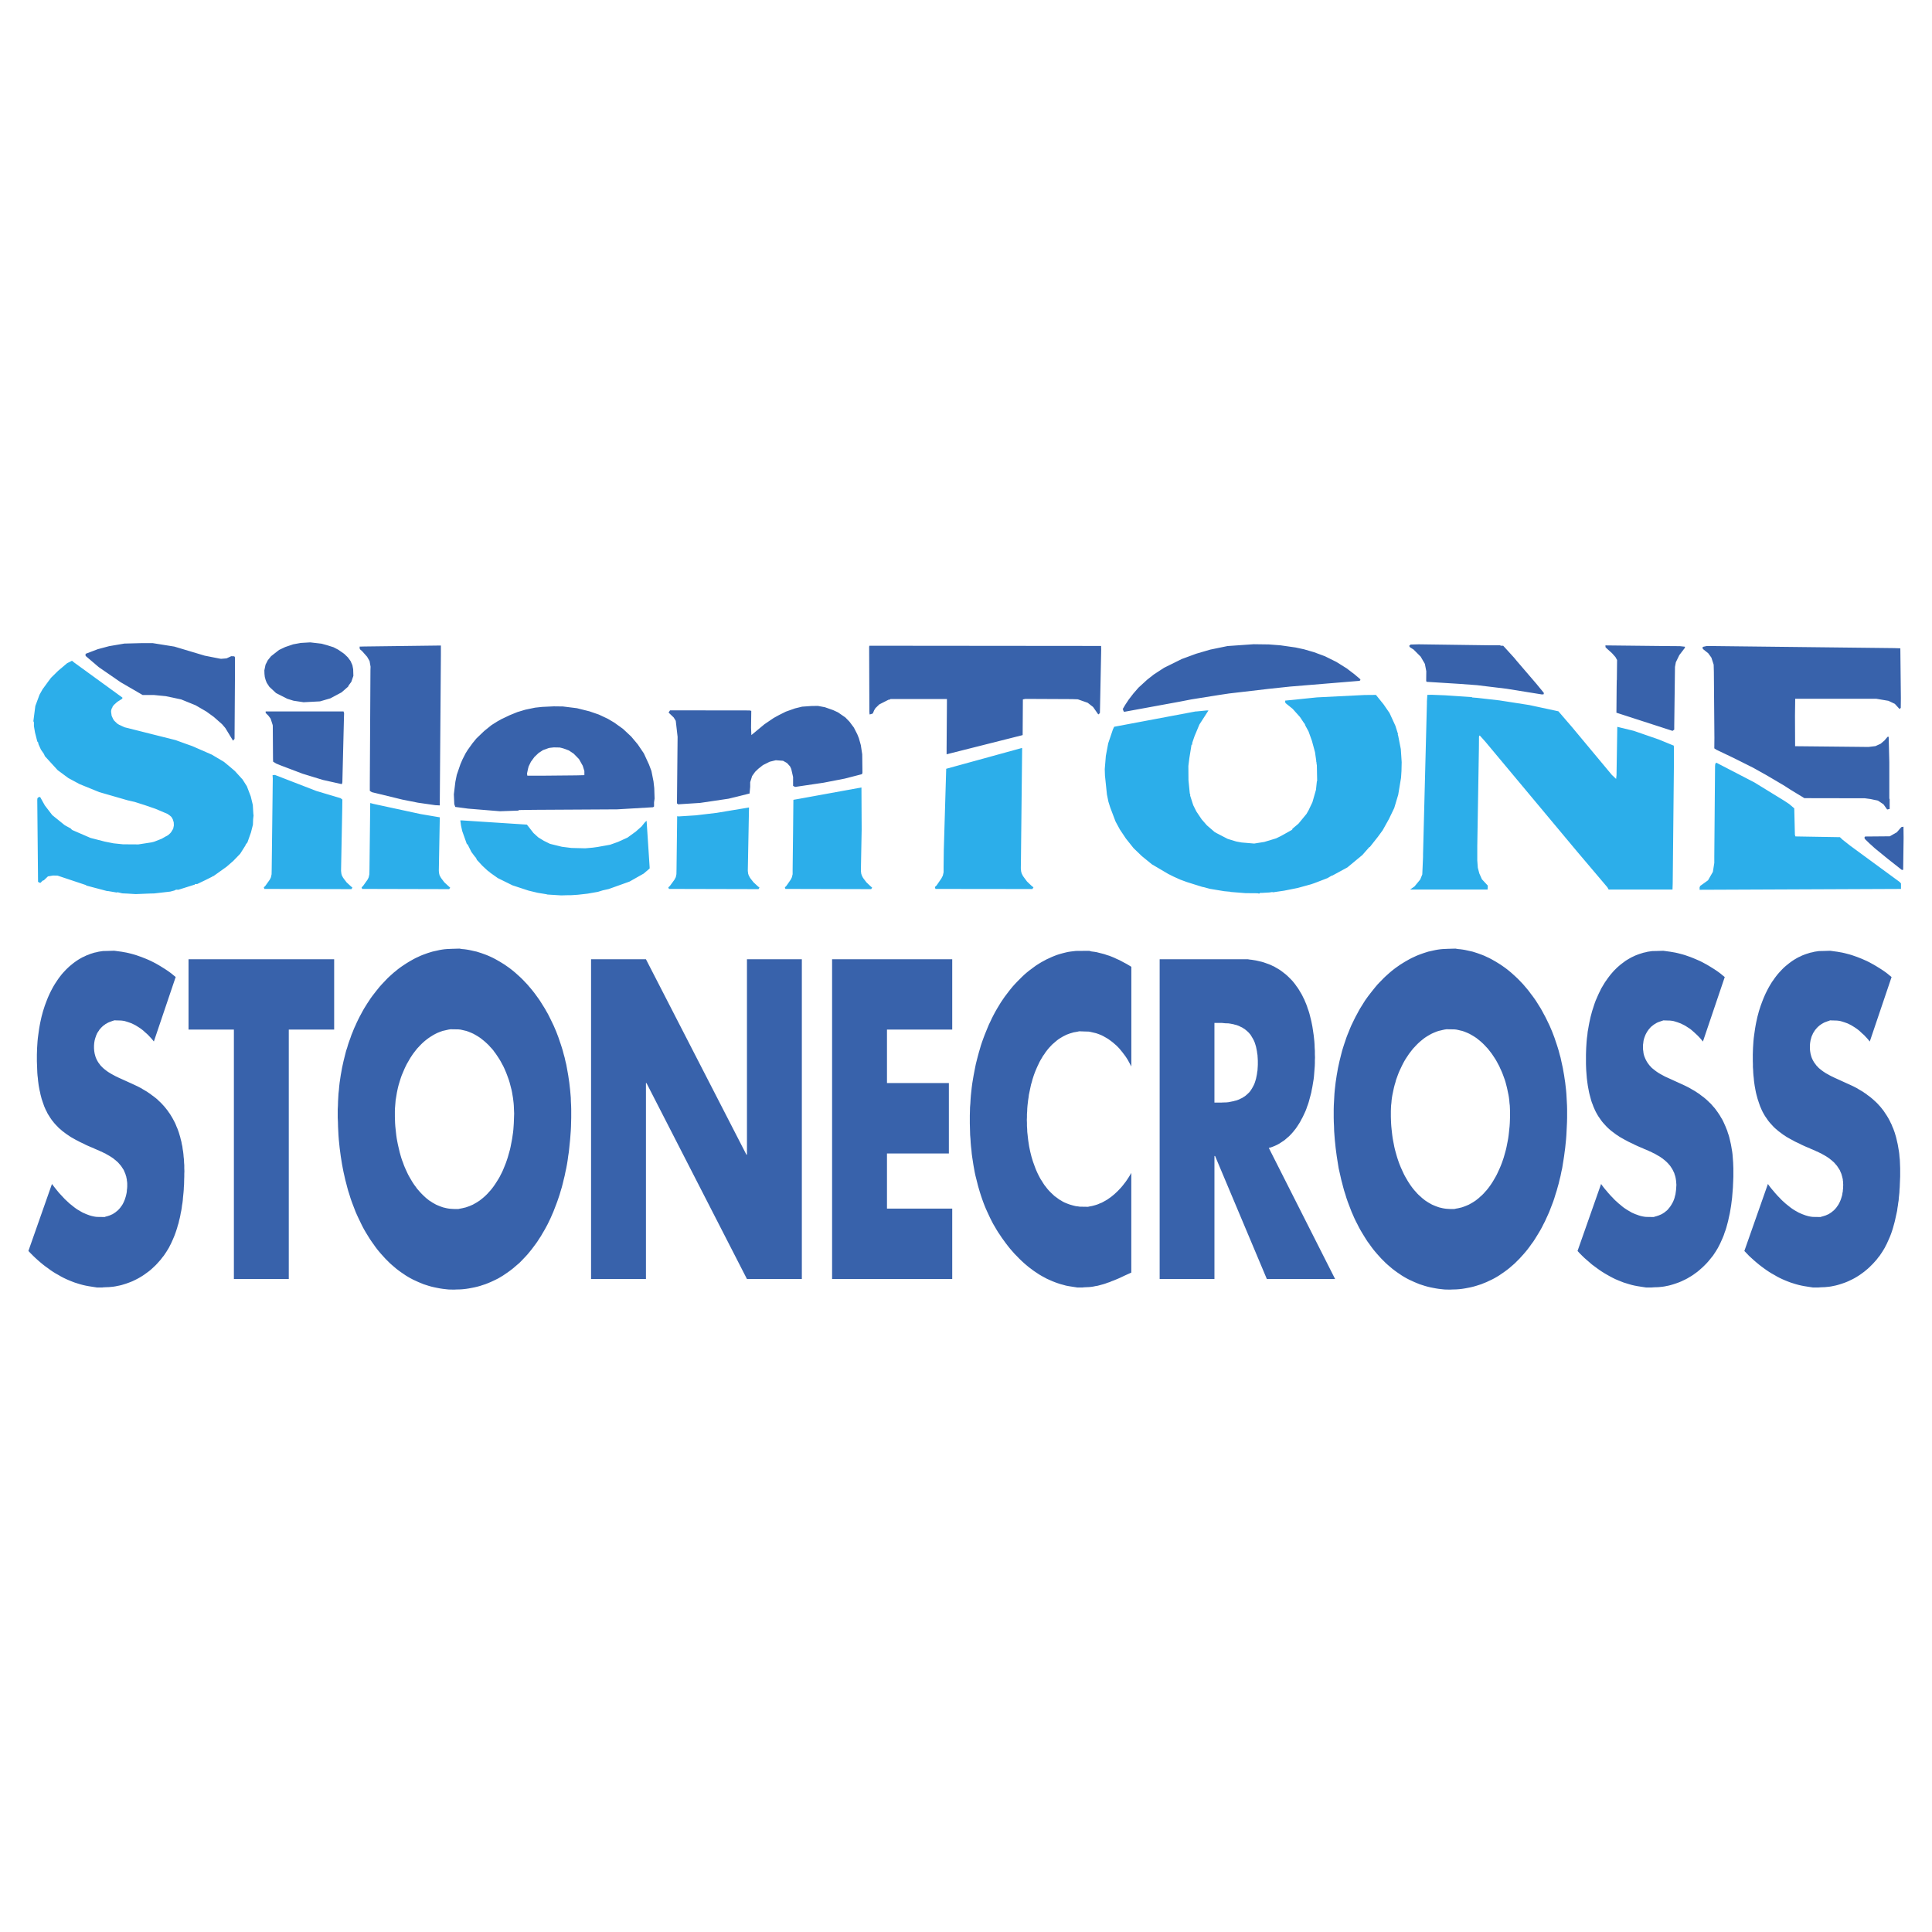 <svg xmlns="http://www.w3.org/2000/svg" width="2500" height="2500" viewBox="0 0 192.756 192.756"><g fill-rule="evenodd" clip-rule="evenodd"><path fill="#fff" d="M0 0h192.756v192.756H0V0z"/><path d="M55.996 89.334l-1.38-.086-.107-.032-.863-.141-.905-.216-1.607-.528-1.465-.722-.808-.571-.065-.097-.053.011-.625-.582-.539-.583-.086-.194-.14-.162L47.03 85l-.377-.755-.076-.032-.463-1.304-.119-.54-.064-.474v-.043h.161l6.478.42.657.841.475.432.561.345.615.302 1.185.291.949.119 1.379.033.744-.065.475-.065 1.261-.226.787-.281.948-.431.83-.604.582-.517.28-.356.193-.193.022.032.301 4.603v.118l-.593.507-1.412.798-2.08.744-.583.129-.485.151-1.046.183-.959.108-.647.043s-1.013.01-1.013.021zm-42.458-.129l-.862-.054-.474-.021-.507-.119-.01.043-.895-.151h-.097l-2.037-.539-.13-.076-2.781-.927-.453-.01-.507.085-.409.389-.13.043-.205.215-.086-.043-.064.055-.043-.108-.054-.011v-.205l-.076-7.954.011-.14.054-.108.215-.065.474.852.744.97 1.24 1.002.604.334.129.14 1.843.798 1.423.366.873.173.938.097 1.542.01 1.326-.205.248-.064.743-.291.453-.258.076-.033.162-.107.172-.162.097-.118.194-.323.065-.313v-.107l-.011-.216-.087-.291-.086-.162-.075-.108-.151-.129-.215-.15-.044-.022-.711-.302-.464-.195-1.035-.356-1.013-.323-.711-.163-2.835-.818-1.962-.798-1.121-.603-1.066-.787-1.272-1.391-.107-.237-.292-.421-.248-.549-.032-.173-.086-.097-.227-.894-.108-.636v-.377l-.054-.118.194-1.51.42-1.131.302-.54.582-.797.259-.346.711-.7.895-.755.485-.248.227.183 4.808 3.493-.011.108-.507.323-.323.291-.129.161-.043.119-.065.107-.043.172-.01.129.053.399.14.312.108.172.312.302.194.119.539.248 5.098 1.283.83.302.819.291 1.951.851 1.218.723.496.409.593.506.765.841.431.679.388 1.013.205.852.054.905.021.13-.043.388-.021.55-.195.766-.355 1.003-.15.183-.055.129-.517.818-.689.712-.669.582-1.315.938-.043-.011-.075.065-.668.334-.83.399h-.216l-.032.064-.086.021-1.542.485-.226-.011-.173.086-.41.108-1.595.183-.453.011-1.402.057zm112.003-.054l-.055-.032-1.219-.01-1.498-.119-.033-.021-.592-.054-1.434-.237-.594-.163-.172-.032-1.541-.485-.646-.237-.668-.302-.539-.27-1.023-.603-.604-.355-1.004-.82-.818-.787-.766-.959-.604-.905-.432-.797-.527-1.39-.184-.583-.15-.733-.195-1.875-.021-.646.109-1.326.236-1.251.463-1.369.129-.28 8.139-1.531h.086l.992-.097h.193l-.904 1.402-.486 1.164-.215.625-.031.237-.055-.011-.215 1.336-.098.787.01 1.412.129 1.314.055.173-.021.043.312.97.312.625.529.787.516.592.787.68h.043l.043.054.045.021 1.164.604.852.259.527.098 1.262.107 1.014-.162 1.174-.355.486-.237 1.119-.625.021-.097.604-.507.799-.97.205-.356.387-.808.355-1.239.088-.831.031-.075-.031-1.606-.033-.043.012-.162-.033-.043-.012-.184-.117-.819-.312-1.142-.334-.927-.312-.571-.076-.205-.033-.011-.43-.646-.734-.819-.721-.582-.033-.237 3.18-.324 4.742-.237 1.143-.01.766.949.518.754.064.086.594 1.293.258.819-.021.043.043.14.26 1.326.086 1.305-.021.895-.043.657-.281 1.692-.398 1.326-.529 1.099-.625 1.121-.473.647-.799 1.013-.053.011-.701.798-1.498 1.24-1.51.819h-.053l-.422.248-1.293.496-.346.119-1.336.367-1.348.269-1.109.162-.079-.025-.291.043-.764.043-.131-.011-.086.075c0 .001-.117-.021-.117.001zm44.029-.377v-.248l.064-.14.777-.56.484-.841.141-.895v-.646l.076-9.022.02-.205.098-.129 3.805 1.973 2.965 1.82.506.334.508.432.064 2.641.053.162 4.441.075.248.238.766.604 4.938 3.622.139.151v.549l-20.093.085zm-21.158-.022h-7.729l.443-.312.57-.69.205-.506.064-1.456.012-.323v-.227l.387-15.101v-.183l.043-.625.41-.011 1.379.054 2.662.183.033.033.527.042 2.178.248 2.975.463 2.91.625 1.348 1.563 3.988 4.786.422.398.041-.377.076-4.775.01-.043 1.639.399 2.49.862 1.498.614.012.237v1.757l-.119 11.749-.021.614h-6.369l-.129-.227-3.041-3.589-9.129-10.93-.551-.614h-.043l-.043.097-.01 1.186-.162 9.723v1.455l.053.722.152.571.258.582.582.625v.184l-.021.217zm-113.349-.043l-8.688-.022-.054-.151.151-.151.431-.604.097-.183.032-.076.065-.301.01-.485.108-9.033-.021-.366.237-.021 4.15 1.605 2.393.711.183.14-.01.852-.119 6.166v.107l.032.27.043.162.107.205.087.129.28.367.431.399.151.129-.096.151zm9.755 0l-8.688-.022-.054-.151.151-.151.431-.604.097-.183.032-.076.064-.301.012-.485.075-6.619.324.086 4.688 1.013 1.779.303.15.021-.096 5.249v.107l.032.27.043.162.108.205.087.129.279.367.432.399.15.129-.096.152zm30.859 0l-8.936-.022-.064-.151.162-.151.442-.604.098-.183.043-.076.064-.301.011-.485.064-5.304.151.022 1.703-.108 2.091-.248 2.986-.496.237-.043-.119 6.23v.107l.033.27.054.162.107.205.086.129.291.367.431.399.162.129-.097.152zm11.242 0l-8.558-.022-.055-.151.151-.151.42-.604.097-.183.032-.076.075-.301v-.485l.043-3.611.032-3.287.011-.043.496-.086 6.284-1.143.021 4.193-.076 4.031v.107l.033.27.054.162.097.205.086.129.28.367.421.399.15.129-.094.151zm16.083-.01l-9.669-.011-.064-.183.172-.162.474-.69.108-.205.043-.086.076-.334v-.549l.021-1.681.237-7.998v-.097l7.567-2.08.012.075-.119 11.027-.012.808v.13l.033.302.055.183.117.237.098.14.312.42.475.453.172.129-.108.172z" fill="#2caeea"/><path fill="#3862ab" d="M67.658 80.248l-.118-.097.064-6.64-.183-1.595-.205-.334-.474-.453-.033-.044.141-.214 7.944.01.162.043-.022 1.693.032.722 1.315-1.089.906-.614.528-.291.69-.345.916-.324.711-.173.916-.064.647-.011.701.13.829.291.486.226.733.507.409.42.442.593.335.657.161.399.194.69.14.916.022 1.855-.054.129-1.714.442-2.112.409-2.835.42-.173-.086-.032-.022v-.883l-.183-.798-.119-.258-.302-.335-.398-.226-.723-.054-.614.151-.668.334-.464.367-.313.301-.301.42-.195.615v.463l-.064.669-2.091.517-2.845.42-2.189.141zM23.25 73.899l-.766-1.261-.323-.377-.83-.733-.744-.539-1.078-.625-1.433-.582-1.531-.324-1.207-.119h-1.11l-2.188-1.271-2.188-1.509-1.315-1.121v-.205l1.218-.463 1.131-.302 1.521-.259 1.67-.043h1.164l2.156.345 3.029.906 1.531.301.118.011.528-.043.463-.216.313.011.065.107v1.499l-.043 6.629-.151.183zM30.289 70.062l-1.003-.151-.625-.194-1.121-.571-.668-.625-.26-.399-.107-.27-.086-.312-.033-.302-.011-.356.119-.571.227-.442.323-.399.798-.625.614-.291.797-.27.755-.139.949-.055 1.121.13.549.151.647.204.475.248.592.41.367.355.269.368.183.419.076.399.021.658-.205.593-.269.366-.054.119-.657.571-1.111.593-1.034.302-1.638.086zM34.093 78.232l-1.886-.42-2.005-.614-2.166-.82-.475-.194-.312-.193-.011-.303-.022-3.233-.01-.119-.205-.635-.226-.302-.27-.27v-.151h7.772l.053.184-.01.291-.162 6.564-.011.108-.054.107zM43.88 80.356l-.442-.022-1.735-.248-1.574-.313-.744-.183-2.263-.549-.119-.065-.107-.076v-.689l.064-11.361.011-.334-.097-.56-.248-.432-.517-.582-.151-.119-.076-.118v-.194l.431-.011 7.675-.097v.959l-.108 14.401v.593zM49.873 80.938l-3.158-.259-1.294-.172-.097-.28-.043-.98.15-1.24.141-.7.366-1.067.205-.474.313-.615.216-.345.474-.658.377-.463.775-.744.733-.593.561-.355.42-.237.863-.41.744-.302.787-.236.98-.205.711-.076 1.154-.054.905.011 1.4.173 1.251.312.938.323.895.42.636.377.873.625.83.776.657.786.604.895.507 1.099.248.658.205 1.035.075.668.033 1.046-.054.366v.42l-.097.075-3.665.216h-.722l-7.49.043-1.542.022v.054l-1.865.065zm4.258-3.547l3.374-.032.798-.021v-.41l-.163-.528-.376-.668-.529-.539-.485-.323-.528-.194-.194-.054-.183-.043-.592-.011-.399.043-.107.022-.571.205-.432.28-.42.399-.356.485-.226.464-.065.248-.097.463.032.215h1.519v-.001zM94.443 75.257v-.647l.032-4.505v-.366H88.86l-.151.086-.021-.033-.96.486-.388.377-.129.216-.13.312-.183.065-.14.032-.021-.27-.022-6.467.022-.118 23.12.021.01.367-.117 5.81-.012.506-.054.065-.108.086-.517-.743-.539-.421-.981-.345-.57-.021-4.668-.022-.248.054-.022 3.557-.119.032-7.178 1.811-.291.075zM112.152 71.021l-.064-.085-.033-.12-.043-.065.259-.441.344-.518.465-.603.506-.582.873-.798.658-.517 1.024-.668 1.767-.874 1.434-.528 1.402-.409 1.725-.356 2.607-.183 1.52.021 1.142.087 1.51.215.852.183 1.002.291 1.078.399 1.154.572 1.033.646.776.593.572.485.01.086-.084.076-6.922.571-2.123.226-3.977.464-.937.14-2.836.453-1.11.216-5.584 1.023zM153.846 69.286l-3.547-.571-2.944-.356-1.755-.13-3.266-.204-.043-.086.01-.97-.141-.734-.42-.722-.592-.592-.119-.12-.345-.215-.096-.14.15-.14.819-.022 7.168.098h.916l.129.043h.205l1.089 1.196.248.302 1.961 2.285.754.917-.009.139-.172.022zM166.865 72.918l-5.594-1.811.022-2.522.01-.69.011-.075.022-1.972-.162-.292-.344-.388-.551-.496-.095-.097-.012-.183 5.982.065 1.455.011.496.054v.107l-.56.733-.346.712-.086.464-.074 5.885v.377l-.174.118zM188.283 80.765l-.367-.517-.549-.367-.744-.161-.57-.076-6.028-.011-1.433-.873-.582-.377-1.756-1.035-1.348-.754-1.918-.96-1.736-.829-.215-.14.01-1.035-.053-6.575-.021-.744-.227-.701-.312-.431-.549-.441-.012-.195.387-.086h.691l18.022.205.625.021.054 4.947-.011.993-.118.118-.474-.517-.637-.303-1.207-.204h-8.096l-.021 1.616v.249l.012 2.867 6.435.065.883.01.701-.086.518-.237.377-.323.312-.367h.108l.064 2.533v3.633l.033.043v.991l-.248.054zM189.748 86.791l-.086-.065-1.314-1.035-1.293-1.056-.561-.507-.422-.409-.062-.14.062-.12 2.469-.021.701-.398.453-.518.215-.043.012 1.067v.065l-.043 3.169-.131.011zM10.24 128.451h-.572l-.28-.043-.28-.043-.28-.045-.28-.053-.28-.064-.28-.076-.28-.086-.27-.086-.28-.107-.27-.109-.27-.117-.269-.129-.27-.141-.259-.152-.27-.15-.258-.16-.259-.174-.248-.184-.259-.184-.248-.193-.248-.205-.248-.215-.238-.215-.237-.227-.237-.238-.237-.246 2.35-6.684.14.182.14.184.14.174.14.172.14.172.302.324.14.15.151.162.161.15.151.141.151.141.162.129.162.129.161.129.162.119.161.107.173.098.162.098.172.096.173.076.172.076.172.064.173.064.183.053.184.043.172.033.183.021.787.012.097-.045.097-.021.107-.031.098-.033.097-.031.097-.043.097-.043.097-.043.086-.055.097-.064.086-.055.086-.074.086-.064.085-.076.076-.076.086-.096.075-.088.065-.096.076-.098.064-.098.065-.117.053-.107.054-.119.054-.129.043-.119.043-.141.043-.141.032-.141.033-.15.022-.15.01-.162.022-.162.011-.172V118.071l-.011-.15-.022-.129-.01-.141-.033-.129-.021-.131-.043-.117-.032-.119-.043-.119-.054-.107-.043-.119-.054-.107-.064-.096-.064-.098-.064-.098-.065-.096-.076-.088-.075-.086-.075-.086-.076-.086-.085-.074-.086-.076-.086-.076-.086-.064-.086-.076-.086-.064-.097-.064-.184-.119-.183-.107-.097-.053-.097-.055-.086-.055-.097-.041-.096-.045-.184-.096-.097-.033-.086-.043-.086-.043-.086-.033-.248-.107-.076-.031-.076-.043-.345-.141-.344-.15-.162-.076-.162-.086-.162-.076-.162-.074-.15-.076-.162-.086-.15-.076-.151-.086-.291-.162-.14-.086-.14-.098-.13-.086-.14-.096-.129-.098-.129-.098-.129-.096-.119-.109-.129-.107-.118-.107-.108-.119-.118-.117-.216-.238-.097-.129-.108-.129-.097-.141-.097-.141-.085-.141-.098-.15-.086-.15-.075-.162-.087-.162-.075-.172-.075-.172-.064-.184-.065-.184-.065-.193-.064-.193-.054-.207-.054-.203-.043-.217-.054-.227-.043-.225-.043-.238-.032-.236-.032-.248-.022-.258-.032-.26-.021-.27-.011-.279-.01-.291-.011-.291-.011-.303V105.213l.011-.334.011-.334.021-.334.021-.322.032-.324.043-.324.043-.312.043-.301.054-.312.055-.291.064-.291.065-.291.075-.281.076-.279.086-.27.086-.27.097-.26.098-.258.097-.248.108-.248.108-.236.118-.238.119-.227.119-.215.129-.217.14-.215.129-.193.141-.205.141-.184.15-.193.151-.172.162-.174.151-.16.172-.162.162-.151.173-.14.171-.141.173-.129.183-.129.184-.118.183-.108.194-.108.194-.086.194-.097.205-.076.188-.079.205-.064.205-.065.216-.043.215-.054.205-.032.227-.033.441-.01.679-.021.237.032.237.033.248.032.237.043.248.043.237.054.258.064.238.065.248.075.248.087.248.086.248.097.248.098.248.107.237.108.237.119.248.129.227.129.237.141.227.141.226.141.226.15.216.15.216.162.205.172.205.162-2.177 6.436-.14-.174-.141-.162-.15-.16-.141-.152-.15-.139-.163-.141-.15-.141-.162-.129-.162-.119-.162-.107-.172-.107-.162-.098-.172-.086-.172-.086-.173-.064-.183-.064-.173-.055-.183-.055-.173-.031-.184-.021-.7-.021-.086.043-.086.021-.086.033-.172.064-.087.031-.086.043-.086.043-.086.055-.086.043-.075.064-.086.055-.076.064-.075.064-.076.076-.075.074-.065.086-.075.076-.054.098-.064.086-.065.098-.054.096-.043.107-.053.109-.032.107-.043.119-.033.117-.032.119-.022.129-.021.129-.011.131-.011.139v.282l.011.139.011.131.021.129.022.129.032.119.033.119.032.107.043.107.043.098.054.107.108.193.064.086.065.088.064.086.065.086.075.074.075.076.076.076.15.129.086.064.076.064.086.055.076.064.172.107.086.053.076.045.172.096.324.174.075.031.151.076 1.4.635.162.076.345.162.334.172.162.098.312.184.162.096.151.107.151.098.151.119.151.107.14.107.151.119.14.119.129.129.14.129.13.129.129.141.129.141.119.141.118.15.119.15.108.162.119.162.097.16.107.174.097.172.097.184.097.184.086.193.076.193.086.195.076.205.075.215.064.215.065.217.054.227.064.236.043.236.054.238.032.258.043.248.032.26.021.27.033.279.01.279.021.281v.301l.011.293-.011.27v.268l-.01.26-.012.527-.021.27-.01.26-.022.27-.054.518-.021.27-.032.258-.043.248-.032.258-.043.26-.054.248-.043.248-.054.248-.065.248-.054.248-.076.236-.065.236-.075.238-.076.227-.086.236-.086.217-.097.225-.097.217-.097.215-.107.205-.108.215-.119.195-.119.193-.129.193-.13.195-.14.172-.162.215-.172.195-.172.193-.172.184-.183.172-.183.172-.184.162-.194.152-.194.139-.193.141-.194.129-.194.119-.205.119-.205.107-.194.096-.205.098-.215.086-.205.076-.205.074-.215.066-.205.064-.216.053-.216.043-.215.045-.205.031-.216.021-.215.021s-.636.021-.636.033zM23.335 127.609v-24.888h-4.526v-7.016h14.53v7.016h-4.527v24.888h-5.477zM45.346 128.666l-.582-.012-.292-.031-.291-.033-.28-.043-.28-.053-.27-.055-.28-.064-.27-.076-.27-.086-.27-.086-.258-.107-.259-.107-.258-.119-.259-.119-.248-.129-.248-.141-.248-.15-.237-.162-.238-.16-.237-.174-.226-.172-.227-.193-.227-.195-.215-.193-.216-.217-.216-.215-.205-.227-.206-.227-.204-.236-.194-.238-.194-.258-.183-.26-.184-.258-.183-.27-.172-.279-.173-.281-.172-.291-.161-.291-.151-.301-.15-.312-.151-.312-.151-.324-.14-.322-.129-.336-.129-.334-.129-.344-.119-.346-.108-.355-.119-.367-.097-.355-.097-.377-.097-.367-.086-.387-.086-.377-.076-.389-.075-.398-.064-.398-.065-.41-.054-.41-.054-.408-.043-.422-.043-.42-.032-.432-.021-.42-.022-.441-.01-.441-.022-.443v-.839l.022-.389.01-.389.022-.387.021-.377.043-.379.032-.377.043-.377.054-.355.054-.365.065-.357.064-.365.075-.346.076-.346.086-.344.086-.346.086-.334.108-.322.097-.334.108-.312.119-.324.107-.312.13-.312.118-.303.14-.301.129-.291.14-.291.14-.281.151-.279.151-.281.151-.27.162-.258.161-.26.172-.258.162-.248.172-.236.184-.238.183-.236.183-.227.183-.227.194-.215.194-.205.194-.205.194-.205.205-.193.205-.184.205-.184.216-.172.205-.172.216-.162.215-.151.227-.151.216-.14.227-.14.226-.129.226-.129.227-.119.237-.108.226-.107.237-.097.237-.086.237-.086.237-.075.248-.076.237-.054.248-.054.237-.054.248-.043.248-.033.248-.021.496-.022.744-.021.248.043.248.021.237.033.248.043.248.054.237.054.248.054.238.076.236.075.238.086.237.086.237.097.237.107.227.108.226.119.227.129.227.129.226.14.227.14.215.151.216.151.216.162.215.172.205.172.205.184.206.184.204.193.205.205.193.205.194.205.184.215.194.227.184.227.183.236.173.238.172.236.172.248.162.258.162.26.162.258.151.27.162.281.14.279.14.281.141.291.14.291.13.301.129.303.119.312.118.312.108.324.107.312.108.334.098.322.086.334.097.346.076.344.086.346.064.346.065.365.064.357.054.365.053.355.043.377.043.377.033.379.032.377.011.387.021.389.011.389v.839l-.011.443-.011.441-.022.441-.032.42-.033.432-.043.42-.043.422-.043.408-.064.41-.054.41-.064.398-.075.398-.086.389-.076.377-.097.387-.086.367-.098.377-.108.355-.107.367-.119.355-.119.346-.129.344-.129.334-.13.336-.14.322-.141.324-.15.312-.151.312-.162.301-.162.291-.172.291-.162.281-.184.279-.172.27-.183.258-.195.26-.193.258-.194.238-.194.236-.205.227-.216.227-.205.215-.215.217-.227.193-.227.195-.227.193-.226.172-.237.174-.237.16-.237.162-.249.15-.237.141-.259.129-.248.119-.258.119-.259.107-.27.107-.27.086-.258.086-.28.076-.27.064-.28.055-.281.053-.28.043-.291.033-.28.021c.003.001-.58.01-.58.022zm0-8.041h.377l.194-.043.183-.033.183-.043.184-.043.184-.064.183-.064.173-.076.172-.074.173-.098.173-.098.172-.107.162-.107.163-.129.161-.129.162-.141.151-.141.15-.15.141-.162.151-.162.14-.172.14-.184.129-.184.129-.193.129-.205.129-.205.119-.205.107-.215.118-.227.108-.236.097-.238.097-.236.097-.248.086-.248.086-.258.075-.26.076-.27.076-.27.064-.279.054-.281.054-.279.054-.291.043-.303.043-.291.032-.301.022-.312.021-.312.011-.312.011-.324.011-.322-.011-.26-.011-.27-.011-.27-.021-.258-.032-.27-.033-.26-.043-.258-.043-.26-.053-.258-.065-.248-.064-.248-.065-.248-.075-.248-.173-.473-.086-.227-.097-.229-.097-.225-.108-.227-.118-.215-.108-.205-.118-.205-.13-.205-.129-.193-.129-.195-.14-.184-.129-.182-.151-.174-.151-.16-.14-.162-.161-.152-.162-.15-.162-.141-.162-.129-.162-.129-.172-.119-.172-.107-.184-.107-.172-.098-.184-.086-.184-.076-.183-.074-.194-.064-.183-.043-.194-.045-.194-.043-.205-.02-.787-.012-.194.031-.194.043-.194.045-.194.043-.184.064-.194.074-.183.076-.172.086-.184.098-.172.107-.172.107-.173.119-.172.129-.162.129-.162.141-.162.15-.151.152-.151.162-.151.16-.14.174-.14.182-.141.184-.129.195-.129.193-.119.205-.118.205-.119.205-.108.215-.108.227-.097.225-.096.229-.098.227-.085.238-.076.236-.075.248-.076.248-.064.248-.054.248-.054.258-.043.26-.043.258-.043.26-.022.27-.021.258-.022.27-.01.27V111.422l.01.324.011.312.021.312.033.312.032.301.033.291.043.303.054.291.054.279.064.281.065.279.064.27.076.27.075.26.086.258.097.248.086.248.097.236.108.238.108.236.108.227.119.215.119.205.119.205.129.205.129.193.14.184.129.184.151.172.14.162.151.162.15.15.15.141.151.141.162.129.161.129.172.107.162.107.173.098.172.098.172.074.183.076.173.064.183.064.183.043.184.043.194.033.183.021.39.022zM58.97 127.609V95.705h5.476l10.024 19.498h.054V95.705H80v31.904h-5.476L64.5 108.057h-.054v19.552H58.97zM83.018 127.609V95.705h11.986v7.016h-6.51v5.336h6.175v7.027h-6.175v5.498h6.51v7.027H83.018zM108.047 128.451h-.572l-.279-.043-.281-.043-.279-.045-.281-.053-.27-.076-.279-.074-.27-.088-.27-.096-.27-.107-.27-.119-.27-.119-.26-.141-.258-.139-.26-.152-.258-.172-.26-.172-.246-.184-.248-.184-.248-.205-.238-.203-.246-.227-.238-.227-.227-.238-.236-.236-.227-.26-.227-.258-.215-.27-.217-.281-.398-.549-.184-.279-.184-.27-.172-.281-.162-.279-.172-.291-.15-.291-.152-.303-.139-.301-.141-.303-.141-.312-.129-.312-.119-.312-.117-.324-.109-.322-.107-.334-.096-.324-.098-.334-.086-.346-.086-.344-.088-.346-.074-.344-.064-.357-.064-.355-.055-.365-.055-.355-.053-.377-.032-.367-.044-.377-.032-.367-.021-.377-.033-.389-.011-.387-.01-.389-.011-.389v-.796l.011-.41.01-.41.033-.398.021-.398.032-.41.043-.398.043-.389.053-.398.064-.389.066-.387.074-.389.076-.389.076-.375.096-.379.098-.377.098-.365.107-.367.107-.367.119-.355.129-.355.129-.346.141-.344.141-.346.139-.334.162-.334.15-.322.162-.314.172-.322.174-.303.182-.301.184-.303.195-.289.193-.281.205-.27.205-.27.205-.258.215-.26.215-.236.227-.238.227-.227.227-.227.227-.215.236-.205.238-.193.248-.184.246-.184.238-.172.258-.162.248-.151.26-.14.258-.14.26-.118.258-.119.26-.107.258-.098.27-.085.27-.076.258-.065.271-.064.268-.043.27-.032.27-.032 1.326-.011.248.064.26.032.258.043.248.065.258.064.248.064.248.087.248.075.248.097.236.097.248.119.248.107.248.13.238.129.246.129.238.141.248.15v9.949l-.119-.227-.119-.215-.117-.217-.131-.205-.129-.193-.141-.184-.139-.184-.141-.172-.141-.172-.15-.162-.15-.15-.162-.141-.162-.141-.162-.129-.16-.119-.162-.117-.174-.109-.172-.096-.172-.098-.172-.086-.184-.076-.172-.064-.184-.064-.184-.043-.184-.043-.184-.043-.182-.033-.367-.01-.582-.021-.193.043-.184.033-.184.031-.184.055-.184.053-.172.064-.172.064-.174.088-.172.086-.162.096-.162.098-.16.107-.152.119-.15.129-.15.129-.15.131-.141.15-.141.15-.129.15-.129.162-.129.172-.119.184-.129.174-.109.193-.117.193-.109.195-.096.205-.098.203-.098.217-.096.225-.086.217-.088.236-.074.227-.076.238-.064.246-.076.248-.053.248-.055.26-.053.258-.055.26-.033.27-.043.27-.031.27-.031.27-.023.279-.01.291-.021.281v.291l-.012.279.012.312v.303l.021.301.01.291.033.291.031.291.033.281.043.279.043.281.055.27.053.258.064.26.066.258.074.248.076.248.086.236.086.238.088.236.096.227.098.215.107.217.107.205.107.193.129.193.119.195.119.182.141.174.129.172.139.162.141.15.152.15.15.141.15.141.162.117.162.119.16.119.174.098.172.107.172.086.184.076.184.074.184.064.193.055.195.053.193.045.193.021.205.031.809.012.193-.043.195-.033.203-.053.195-.055.193-.064.195-.086.193-.076.184-.098.193-.107.184-.107.182-.129.186-.129.172-.141.172-.141.172-.162.172-.162.162-.172.162-.172.162-.195.15-.193.15-.193.141-.205.141-.215.141-.227.129-.227v9.949l-.238.107-.451.205-.432.205-.217.096-.418.172-.207.076-.193.086-.205.064-.203.076-.195.064-.205.055-.193.053-.205.055-.205.031-.205.045-.203.031-.205.021c.004.005-.642.026-.642.038zM144.715 128.666l-.582-.012-.291-.031-.291-.033-.279-.043-.281-.053-.279-.055-.27-.064-.27-.076-.27-.086-.27-.086-.26-.107-.258-.107-.258-.119-.26-.119-.248-.129-.248-.141-.248-.15-.236-.162-.238-.16-.236-.174-.227-.172-.227-.193-.227-.195-.215-.193-.215-.217-.217-.215-.205-.227-.205-.227-.203-.236-.195-.238-.193-.258-.184-.26-.193-.258-.174-.27-.172-.279-.172-.281-.172-.291-.162-.291-.15-.301-.162-.312-.15-.312-.141-.324-.141-.322-.129-.336-.129-.334-.129-.344-.119-.346-.107-.355-.119-.367-.098-.355-.096-.377-.098-.367-.086-.387-.086-.377-.088-.389-.064-.398-.064-.398-.064-.41-.055-.41-.053-.408-.043-.422-.043-.42-.033-.432-.031-.42-.012-.441-.021-.441-.01-.443v-.839l.01-.389.021-.389.021-.387.021-.377.033-.379.043-.377.043-.377.053-.355.055-.365.064-.357.064-.365.076-.346.076-.346.086-.344.086-.346.086-.334.098-.322.107-.334.107-.312.107-.324.119-.312.129-.312.119-.303.129-.301.141-.291.141-.291.139-.281.152-.279.15-.281.15-.27.162-.258.162-.26.16-.258.174-.248.172-.236.184-.238.184-.236.182-.227.184-.227.184-.215.193-.205.205-.205.195-.205.203-.193.205-.184.205-.184.205-.172.215-.172.217-.162.215-.151.217-.151.225-.14.227-.14.227-.129.227-.129.227-.119.236-.108.227-.107.238-.097.236-.086.238-.086.236-.075.236-.076.248-.054.238-.054.248-.054.248-.043.248-.033.246-.021.486-.022.754-.021.248.043.236.021.248.033.248.043.248.054.238.054.246.054.238.076.236.075.238.086.236.086.238.097.225.107.238.108.227.119.227.129.227.129.225.14.227.14.217.151.215.151.217.162.215.172.205.172.205.184.203.184.205.193.205.205.195.205.193.205.182.215.195.227.184.227.172.236.184.238.172.236.172.248.162.258.162.26.162.258.15.27.15.281.152.279.139.281.141.291.141.291.129.301.129.303.119.312.119.312.107.324.107.312.107.334.098.322.086.334.098.346.074.344.076.346.076.346.064.365.064.357.053.365.055.355.043.377.043.377.033.379.021.377.021.387.021.389.01.389v.839l-.01.443-.021.441-.021.441-.021.42-.033.432-.043.42-.043.422-.055.408-.053.41-.064.41-.064.398-.064.398-.088.389-.074.377-.098.387-.086.367-.107.377-.098.355-.119.367-.107.355-.117.346-.131.344-.129.334-.129.336-.141.322-.15.324-.141.312-.162.312-.15.301-.162.291-.172.291-.172.281-.174.279-.172.27-.193.258-.184.26-.195.258-.193.238-.203.236-.205.227-.205.227-.217.215-.215.217-.215.193-.227.195-.227.193-.227.172-.238.174-.236.16-.236.162-.248.15-.248.141-.248.129-.26.119-.246.119-.27.107-.26.107-.27.086-.27.086-.27.076-.27.064-.279.055-.281.053-.279.043-.291.033-.291.021c.005.001-.567.01-.567.022zm-29.016-1.057V95.705h8.795l.195.032.203.022.195.032.205.033.193.043.184.043.193.043.184.053.184.064.184.066.182.064.184.074.174.087.172.075.162.098.172.097.162.097.16.107.162.119.15.119.152.117.15.131.15.139.141.141.141.141.139.15.131.162.129.162.117.172.131.172.117.184.109.184.117.193.107.195.098.203.107.207.088.215.096.225.086.227.076.238.086.236.076.248.064.248.064.26.064.258.055.27.053.27.043.281.043.289.043.293.033.301.033.312.021.312.01.312.021.324v.334l.012.334-.012.279v.281l-.01.279-.021.27-.021.281-.021.27-.021.258-.033.27-.043.258-.043.26-.043.258-.055.26-.043.248-.064.248-.064.236-.064.238-.064.236-.076.236-.086.227-.076.227-.086.217-.098.215-.096.205-.098.205-.107.193-.107.205-.107.184-.119.184-.119.182-.119.174-.129.16-.129.162-.141.162-.141.15-.139.141-.152.129-.15.131-.15.129-.162.107-.162.107-.16.107-.174.098-.172.086-.172.076-.184.074-.184.066-.193.043 6.617 13.084h-6.811l-5.164-12.275h-.064v12.275h-5.466zm29.016-6.984h.377l.184-.043.193-.033.184-.043.184-.043.184-.064.172-.064.184-.076.172-.074.174-.098.172-.098.172-.107.162-.107.162-.129.162-.129.15-.141.162-.141.15-.15.141-.162.15-.162.141-.172.139-.184.131-.184.129-.193.129-.205.119-.205.119-.205.117-.215.107-.227.109-.236.107-.238.098-.236.096-.248.086-.248.088-.258.074-.26.076-.27.074-.27.064-.279.055-.281.055-.279.053-.291.043-.303.033-.291.031-.301.033-.312.021-.312.012-.312.01-.324V110.84l-.01-.27-.012-.27-.031-.258-.023-.27-.031-.26-.043-.258-.055-.26-.053-.258-.055-.248-.064-.248-.064-.248-.076-.248-.086-.236-.086-.236-.086-.227-.098-.229-.107-.225-.098-.227-.119-.215-.107-.205-.117-.205-.131-.205-.129-.193-.129-.195-.141-.184-.141-.182-.139-.174-.152-.16-.15-.162-.15-.152-.162-.15-.162-.141-.162-.129-.16-.129-.174-.119-.172-.107-.184-.107-.172-.098-.184-.086-.184-.076-.184-.074-.193-.064-.193-.043-.184-.045-.205-.043-.193-.02-.787-.012-.205.031-.193.043-.184.045-.193.043-.195.064-.184.074-.182.076-.184.086-.172.098-.184.107-.174.107-.172.119-.162.129-.16.129-.162.141-.162.15-.15.152-.15.162-.152.16-.139.174-.141.182-.141.184-.129.195-.129.193-.131.205-.117.205-.109.205-.107.215-.107.227-.107.225-.098.229-.086.227-.086.236-.086.236-.064.248-.076.248-.064.248-.055.248-.053.258-.055.26-.043.258-.033.26-.021.27-.031.258-.012.27-.01.27V111.421l.01.324.012.312.021.312.031.312.033.301.033.291.043.303.053.291.055.279.053.281.066.279.074.27.076.27.076.26.086.258.086.248.096.248.098.236.107.238.109.236.107.227.117.215.119.205.119.205.129.205.129.193.131.184.139.184.141.172.15.162.141.162.15.15.162.141.15.141.162.129.162.129.162.107.172.107.172.098.174.098.172.074.184.076.172.064.184.064.182.043.186.043.193.033.182.021.387.023zm-22.797-10.627l.432-.012.215-.021.217-.043.107-.021.107-.021.107-.021.098-.033.107-.021.098-.031.205-.076.193-.098.098-.043.096-.053.086-.064.098-.055.086-.064.086-.076.088-.074.074-.076.086-.076.076-.086.076-.096.064-.098.064-.098.064-.107.064-.119.064-.117.055-.119.053-.129.043-.131.043-.139.045-.152.031-.15.033-.16.031-.162.021-.172.033-.186.01-.172.012-.193.01-.193v-.422l-.01-.193-.012-.193-.01-.174-.033-.182-.021-.174-.031-.162-.033-.16-.031-.152-.045-.15-.043-.141-.043-.129-.053-.129-.055-.119-.064-.117-.064-.109-.064-.107-.064-.107-.064-.098-.076-.086-.076-.096-.086-.076-.074-.076-.088-.074-.172-.141-.098-.055-.086-.064-.096-.053-.098-.043-.193-.098-.205-.076-.098-.031-.107-.021-.098-.033-.215-.043-.107-.021-.217-.033-.322-.01-.324-.033h-.754v7.945h.754v-.006zM164.797 128.451h-.572l-.291-.043-.279-.043-.281-.045-.279-.053-.281-.064-.27-.076-.279-.086-.281-.086-.27-.107-.27-.109-.279-.117-.26-.129-.268-.141-.27-.152-.26-.15-.258-.16-.26-.174-.258-.184-.248-.184-.26-.193-.236-.205-.248-.215-.248-.215-.236-.227-.238-.238-.227-.246 2.35-6.684.131.182.139.184.141.174.15.172.141.172.291.324.15.15.15.162.152.15.162.141.15.141.162.129.15.129.162.129.172.119.162.107.162.098.172.098.162.096.172.076.172.076.184.064.172.064.174.053.182.043.184.033.184.021.775.012.109-.045.096-.021.098-.031.098-.033.096-.031.098-.043.107-.043.086-.043.098-.055.098-.064.086-.055.086-.074.086-.064.086-.076.076-.076.076-.096.074-.088.076-.096.064-.098.064-.098.064-.117.064-.107.055-.119.053-.129.045-.119.043-.141.031-.141.043-.141.021-.15.021-.15.021-.162.012-.162.01-.172.012-.172-.012-.141-.01-.15-.012-.129-.021-.141-.021-.129-.031-.131-.033-.117-.043-.119-.031-.119-.055-.107-.055-.119-.053-.107-.055-.096-.064-.098-.064-.098-.064-.096-.076-.088-.074-.086-.076-.086-.086-.086-.076-.074-.086-.076-.086-.076-.086-.064-.086-.076-.098-.064-.086-.064-.184-.119-.098-.053-.098-.055-.182-.107-.098-.055-.098-.041-.27-.141-.096-.033-.086-.043-.088-.043-.258-.107-.162-.064-.074-.043-.346-.141-.334-.15-.162-.076-.162-.086-.172-.076-.15-.074-.162-.076-.15-.086-.152-.076-.15-.086-.291-.162-.141-.086-.139-.098-.141-.086-.129-.096-.131-.098-.129-.098-.129-.096-.129-.109-.119-.107-.117-.107-.119-.119-.107-.117-.109-.119-.107-.119-.107-.129-.098-.129-.096-.141-.098-.141-.098-.141-.086-.15-.086-.15-.086-.162-.076-.162-.074-.172-.076-.172-.064-.184-.076-.184-.064-.193-.053-.193-.055-.207-.055-.203-.053-.217-.043-.227-.043-.225-.043-.238-.033-.236-.033-.248-.031-.258-.021-.26-.021-.27-.021-.279-.012-.291-.01-.291v-.961l.01-.334.012-.334.021-.334.021-.322.031-.324.045-.324.031-.312.055-.301.053-.312.055-.291.064-.291.064-.291.076-.281.074-.279.088-.27.086-.27.086-.26.096-.258.109-.248.107-.248.107-.236.119-.238.107-.227.129-.215.129-.217.131-.215.139-.193.141-.205.139-.184.152-.193.15-.172.15-.174.162-.16.162-.162.172-.151.162-.14.184-.141.172-.129.174-.129.193-.118.184-.108.193-.108.184-.086.205-.097.193-.076.205-.075.205-.064.205-.065.205-.043.215-.054.215-.032.217-.033.441-.01.689-.021.238.032.236.033.236.032.248.043.248.043.238.054.248.064.248.065.248.075.246.087.248.086.248.097.238.098.246.107.25.108.236.119.236.129.238.129.236.141.227.141.227.141.227.15.215.15.215.162.205.172.205.162-2.178 6.436-.139-.174-.141-.162-.15-.16-.15-.152-.152-.139-.15-.141-.162-.141-.15-.129-.162-.119-.172-.107-.162-.107-.172-.098-.174-.086-.172-.086-.172-.064-.174-.064-.182-.055-.174-.055-.182-.031-.174-.021-.699-.021-.088.043-.086.021-.086.033-.184.064-.086.031-.086.043-.086.043-.076.055-.086.043-.086.064-.076.055-.074.064-.088.064-.074.076-.064.074-.076.086-.064.076-.064.098-.064.086-.055.098-.053.096-.055.107-.043.109-.043.107-.043.119-.033.117-.031.119-.021.129-.012.129-.021.131-.01.139v.282l.01.139.021.131.012.129.021.129.031.119.033.119.043.107.043.107.043.098.055.107.053.098.055.096.064.086.055.088.074.086.064.086.076.074.064.076.076.076.16.129.162.129.076.055.086.064.162.107.086.053.248.141.086.045.236.129.162.074.076.033 1.391.635.172.076.334.162.172.086.162.086.162.098.324.184.15.096.16.107.152.098.15.119.141.107.15.107.141.119.139.119.141.129.129.129.141.129.129.141.119.141.129.141.119.15.107.15.119.162.107.162.107.16.098.174.107.172.098.184.086.184.086.193.086.193.076.195.086.205.064.215.076.215.064.217.055.227.053.236.055.236.043.238.043.258.043.248.033.26.021.27.021.279.021.279.01.281.012.301v.831l-.021.529-.012.258-.01.27-.021.26-.021.27-.021.258-.021.26-.033.27-.033.258-.031.248-.043.258-.043.26-.043.248-.055.248-.055.248-.053.248-.064.248-.064.236-.064.236-.076.238-.086.227-.076.236-.086.217-.098.225-.096.217-.098.215-.107.205-.109.215-.117.195-.119.193-.129.193-.129.195-.141.172-.172.215-.162.195-.174.193-.182.184-.174.172-.193.172-.184.162-.184.152-.193.139-.193.141-.193.129-.205.119-.195.119-.205.107-.203.096-.205.098-.205.086-.205.076-.215.074-.205.066-.217.064-.203.053-.217.043-.215.045-.217.031-.203.021-.217.021a7.456 7.456 0 0 0-.629.027zM181.438 128.451h-.57l-.281-.043-.279-.043-.281-.045-.279-.053-.279-.064-.281-.076-.279-.086-.27-.086-.281-.107-.27-.109-.27-.117-.27-.129-.27-.141-.258-.152-.27-.15-.26-.16-.258-.174-.258-.184-.248-.184-.248-.193-.248-.205-.248-.215-.238-.215-.248-.227-.225-.238-.238-.246 2.35-6.684.129.182.141.184.141.174.15.172.141.172.291.324.15.15.152.162.15.15.16.141.152.141.16.129.162.129.162.129.162.119.162.107.16.098.174.098.172.096.172.076.174.076.172.064.172.064.184.053.172.043.184.033.184.021.775.012.109-.045.096-.021.098-.031.107-.033.098-.031.096-.043.098-.043.098-.043.086-.055.098-.064.086-.055.086-.074.086-.064.086-.076.076-.076.086-.096.076-.088.064-.096.074-.098.064-.098.066-.117.053-.107.055-.119.053-.129.043-.119.043-.141.045-.141.031-.141.021-.15.033-.15.01-.162.021-.162v-.172l.012-.172-.012-.141v-.15l-.021-.129-.01-.141-.033-.129-.031-.131-.033-.117-.033-.119-.043-.119-.053-.107-.043-.119-.055-.107-.064-.096-.064-.098-.064-.098-.064-.096-.076-.088-.076-.086-.074-.086-.076-.086-.086-.074-.086-.076-.086-.076-.086-.064-.088-.076-.086-.064-.096-.064-.184-.119-.184-.107-.098-.053-.096-.055-.098-.055-.086-.041-.098-.045-.184-.096-.096-.033-.088-.043-.086-.043-.334-.141-.086-.031-.064-.043-.355-.141-.334-.15-.162-.076-.162-.086-.162-.076-.16-.074-.162-.076-.15-.086-.303-.162-.291-.162-.141-.086-.141-.098-.139-.086-.258-.193-.131-.098-.129-.096-.119-.109-.129-.107-.119-.107-.117-.119-.107-.117-.217-.238-.107-.129-.098-.129-.096-.141-.098-.141-.098-.141-.086-.15-.086-.15-.086-.162-.076-.162-.074-.172-.076-.172-.064-.184-.064-.184-.064-.193-.064-.193-.055-.207-.055-.203-.053-.217-.045-.227-.041-.225-.043-.238-.033-.236-.033-.248-.021-.258-.031-.26-.021-.27-.012-.279-.021-.291v-.291l-.01-.303V105.213l.01-.334.012-.334.021-.334.021-.322.031-.324.043-.324.045-.312.043-.301.053-.312.055-.291.064-.291.064-.291.076-.281.074-.279.086-.27.088-.27.096-.26.098-.258.098-.248.107-.248.107-.236.119-.238.117-.227.119-.215.129-.217.131-.215.139-.193.141-.205.139-.184.152-.193.15-.172.162-.174.15-.16.162-.162.172-.151.172-.14.174-.141.172-.129.184-.129.184-.118.184-.108.193-.108.193-.086.195-.097.193-.076.205-.075.205-.064.203-.065.217-.043.205-.054.215-.032.217-.033.451-.01.68-.021.236.032.238.033.248.032.236.043.248.043.236.054.248.064.248.065.248.075.248.087.248.086.248.097.248.098.238.107.246.108.238.119.236.129.236.129.238.141.227.141.227.141.227.15.215.15.215.162.205.172.205.162-2.176 6.436-.141-.174-.141-.162-.152-.16-.139-.152-.162-.139-.15-.141-.15-.141-.162-.129-.162-.119-.162-.107-.172-.107-.162-.098-.172-.086-.172-.086-.174-.064-.184-.064-.172-.055-.184-.055-.172-.031-.184-.021-.699-.021-.088.043-.086.021-.086.033-.172.064-.088.031-.086.043-.086.043-.086.055-.086.043-.076.064-.086.055-.074.064-.076.064-.076.076-.074.074-.064.086-.076.076-.064.098-.055.086-.064.098-.055.096-.043.107-.053.109-.043.107-.033.119-.031.117-.033.119-.021.129-.021.129-.012.131-.01.139v.282l.01.139.012.131.021.129.021.129.033.119.031.119.033.107.043.107.043.098.053.107.109.193.064.086.064.088.064.086.064.086.076.074.074.076.066.076.16.129.076.064.086.064.076.055.086.064.086.055.162.105.086.045.172.096.076.045.248.129.076.031.15.076 1.391.635.172.076.346.162.334.172.16.098.314.184.16.096.15.107.152.098.15.119.15.107.141.107.141.119.139.119.141.129.141.129.129.129.129.141.131.141.117.141.119.15.119.15.107.162.107.162.107.16.107.174.098.172.098.184.086.184.098.193.074.193.086.195.076.205.076.215.064.215.064.217.055.227.053.236.055.236.043.238.043.258.043.248.033.26.021.27.031.279.012.279.01.281.012.301v.831l-.012.26-.021.527-.01.27-.021.26-.012.27-.055.518-.021.27-.043.258-.031.248-.043.258-.033.26-.053.248-.055.248-.055.248-.053.248-.064.248-.066.236-.064.236-.074.238-.076.227-.086.236-.086.217-.098.225-.098.217-.096.215-.107.205-.109.215-.117.195-.119.193-.129.193-.129.195-.141.172-.162.215-.172.195-.174.193-.182.184-.172.172-.186.172-.193.162-.184.152-.193.139-.193.141-.195.129-.193.119-.205.119-.205.107-.203.096-.205.098-.205.086-.205.076-.215.074-.205.066-.217.064-.205.053-.215.043-.215.045-.205.031-.217.021-.215.021a8.445 8.445 0 0 0-.631.029z"/></g></svg>